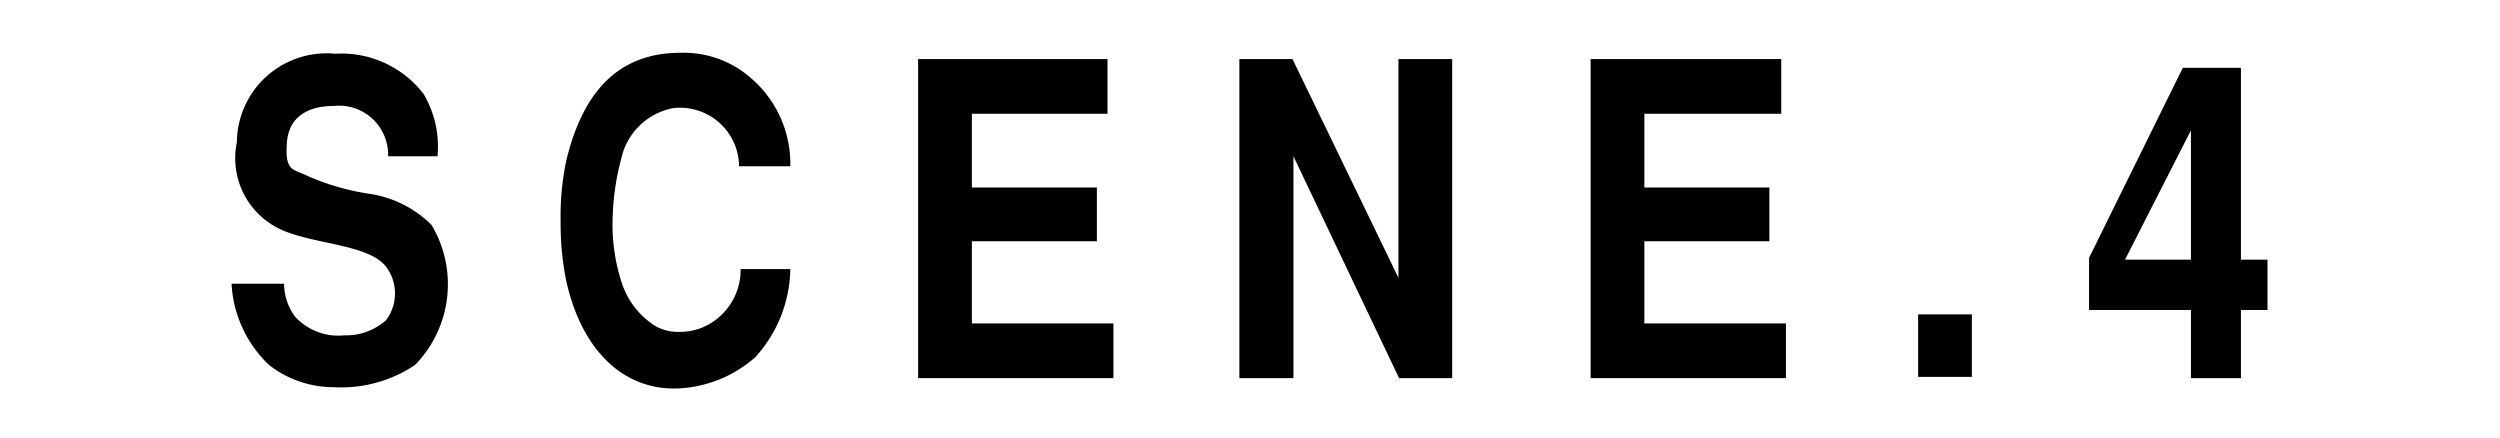 <svg xmlns="http://www.w3.org/2000/svg" viewBox="0 0 80 14"><defs><style>.cls-1{fill:none;}</style></defs><title>アセット 10</title><g id="レイヤー_2" data-name="レイヤー 2"><g id="contents"><path d="M12.42,5a1.57,1.57,0,0,0-1.73-1.61c-.83,0-1.45.34-1.51,1.18s.15.84.53,1a7.67,7.67,0,0,0,2.1.63,3.55,3.55,0,0,1,2,1,3.7,3.7,0,0,1-.53,4.48,4.25,4.25,0,0,1-2.61.71,3.36,3.36,0,0,1-2.06-.71A3.86,3.86,0,0,1,7.41,9.08H9.09a1.78,1.78,0,0,0,.35,1.05,1.87,1.87,0,0,0,1.58.6,1.92,1.92,0,0,0,1.33-.48,1.42,1.42,0,0,0,0-1.72c-.55-.7-2.2-.7-3.28-1.15A2.51,2.51,0,0,1,7.58,4.55a2.87,2.87,0,0,1,3.15-2.83A3.31,3.31,0,0,1,13.55,3,3.29,3.29,0,0,1,14,5Z"/><path d="M25.29,8.61a4.29,4.29,0,0,1-1.12,2.82,4,4,0,0,1-2.47,1c-1.86.07-3.16-1.38-3.6-3.54a9.21,9.21,0,0,1-.16-1.79,8.58,8.58,0,0,1,.19-2c.47-1.91,1.47-3.41,3.64-3.41a3.25,3.25,0,0,1,2.25.8,3.61,3.61,0,0,1,1.27,2.83H23.65a1.89,1.89,0,0,0-2.11-1.86,2.1,2.1,0,0,0-1.66,1.62,7.87,7.87,0,0,0-.27,1.77A6,6,0,0,0,19.88,9,2.57,2.57,0,0,0,21,10.45a1.49,1.49,0,0,0,.68.17,2,2,0,0,0,.72-.11,2,2,0,0,0,1.3-1.9Z"/><path d="M35.44,1.89V3.64H31.1V6h4V7.72h-4v2.63h4.53V12.1H29.38V1.89Z"/><path d="M41.36,1.89l3.39,7v-7h1.72V12.1h-1.7L41.39,5V12.1H39.66V1.89Z"/><path d="M57,1.89V3.64H52.62V6h4V7.72h-4v2.63h4.53V12.1H50.9V1.89Z"/><path d="M61.38,10.06H63.1v2H61.38Z"/><path d="M71.71,2.17V8.31h.85V9.92h-.85V12.1h-1.6V9.92H66.85V8.25l3-6.08ZM68,8.31h2.11V4.17Z"/><rect class="cls-1" width="80" height="14"/></g></g></svg>
